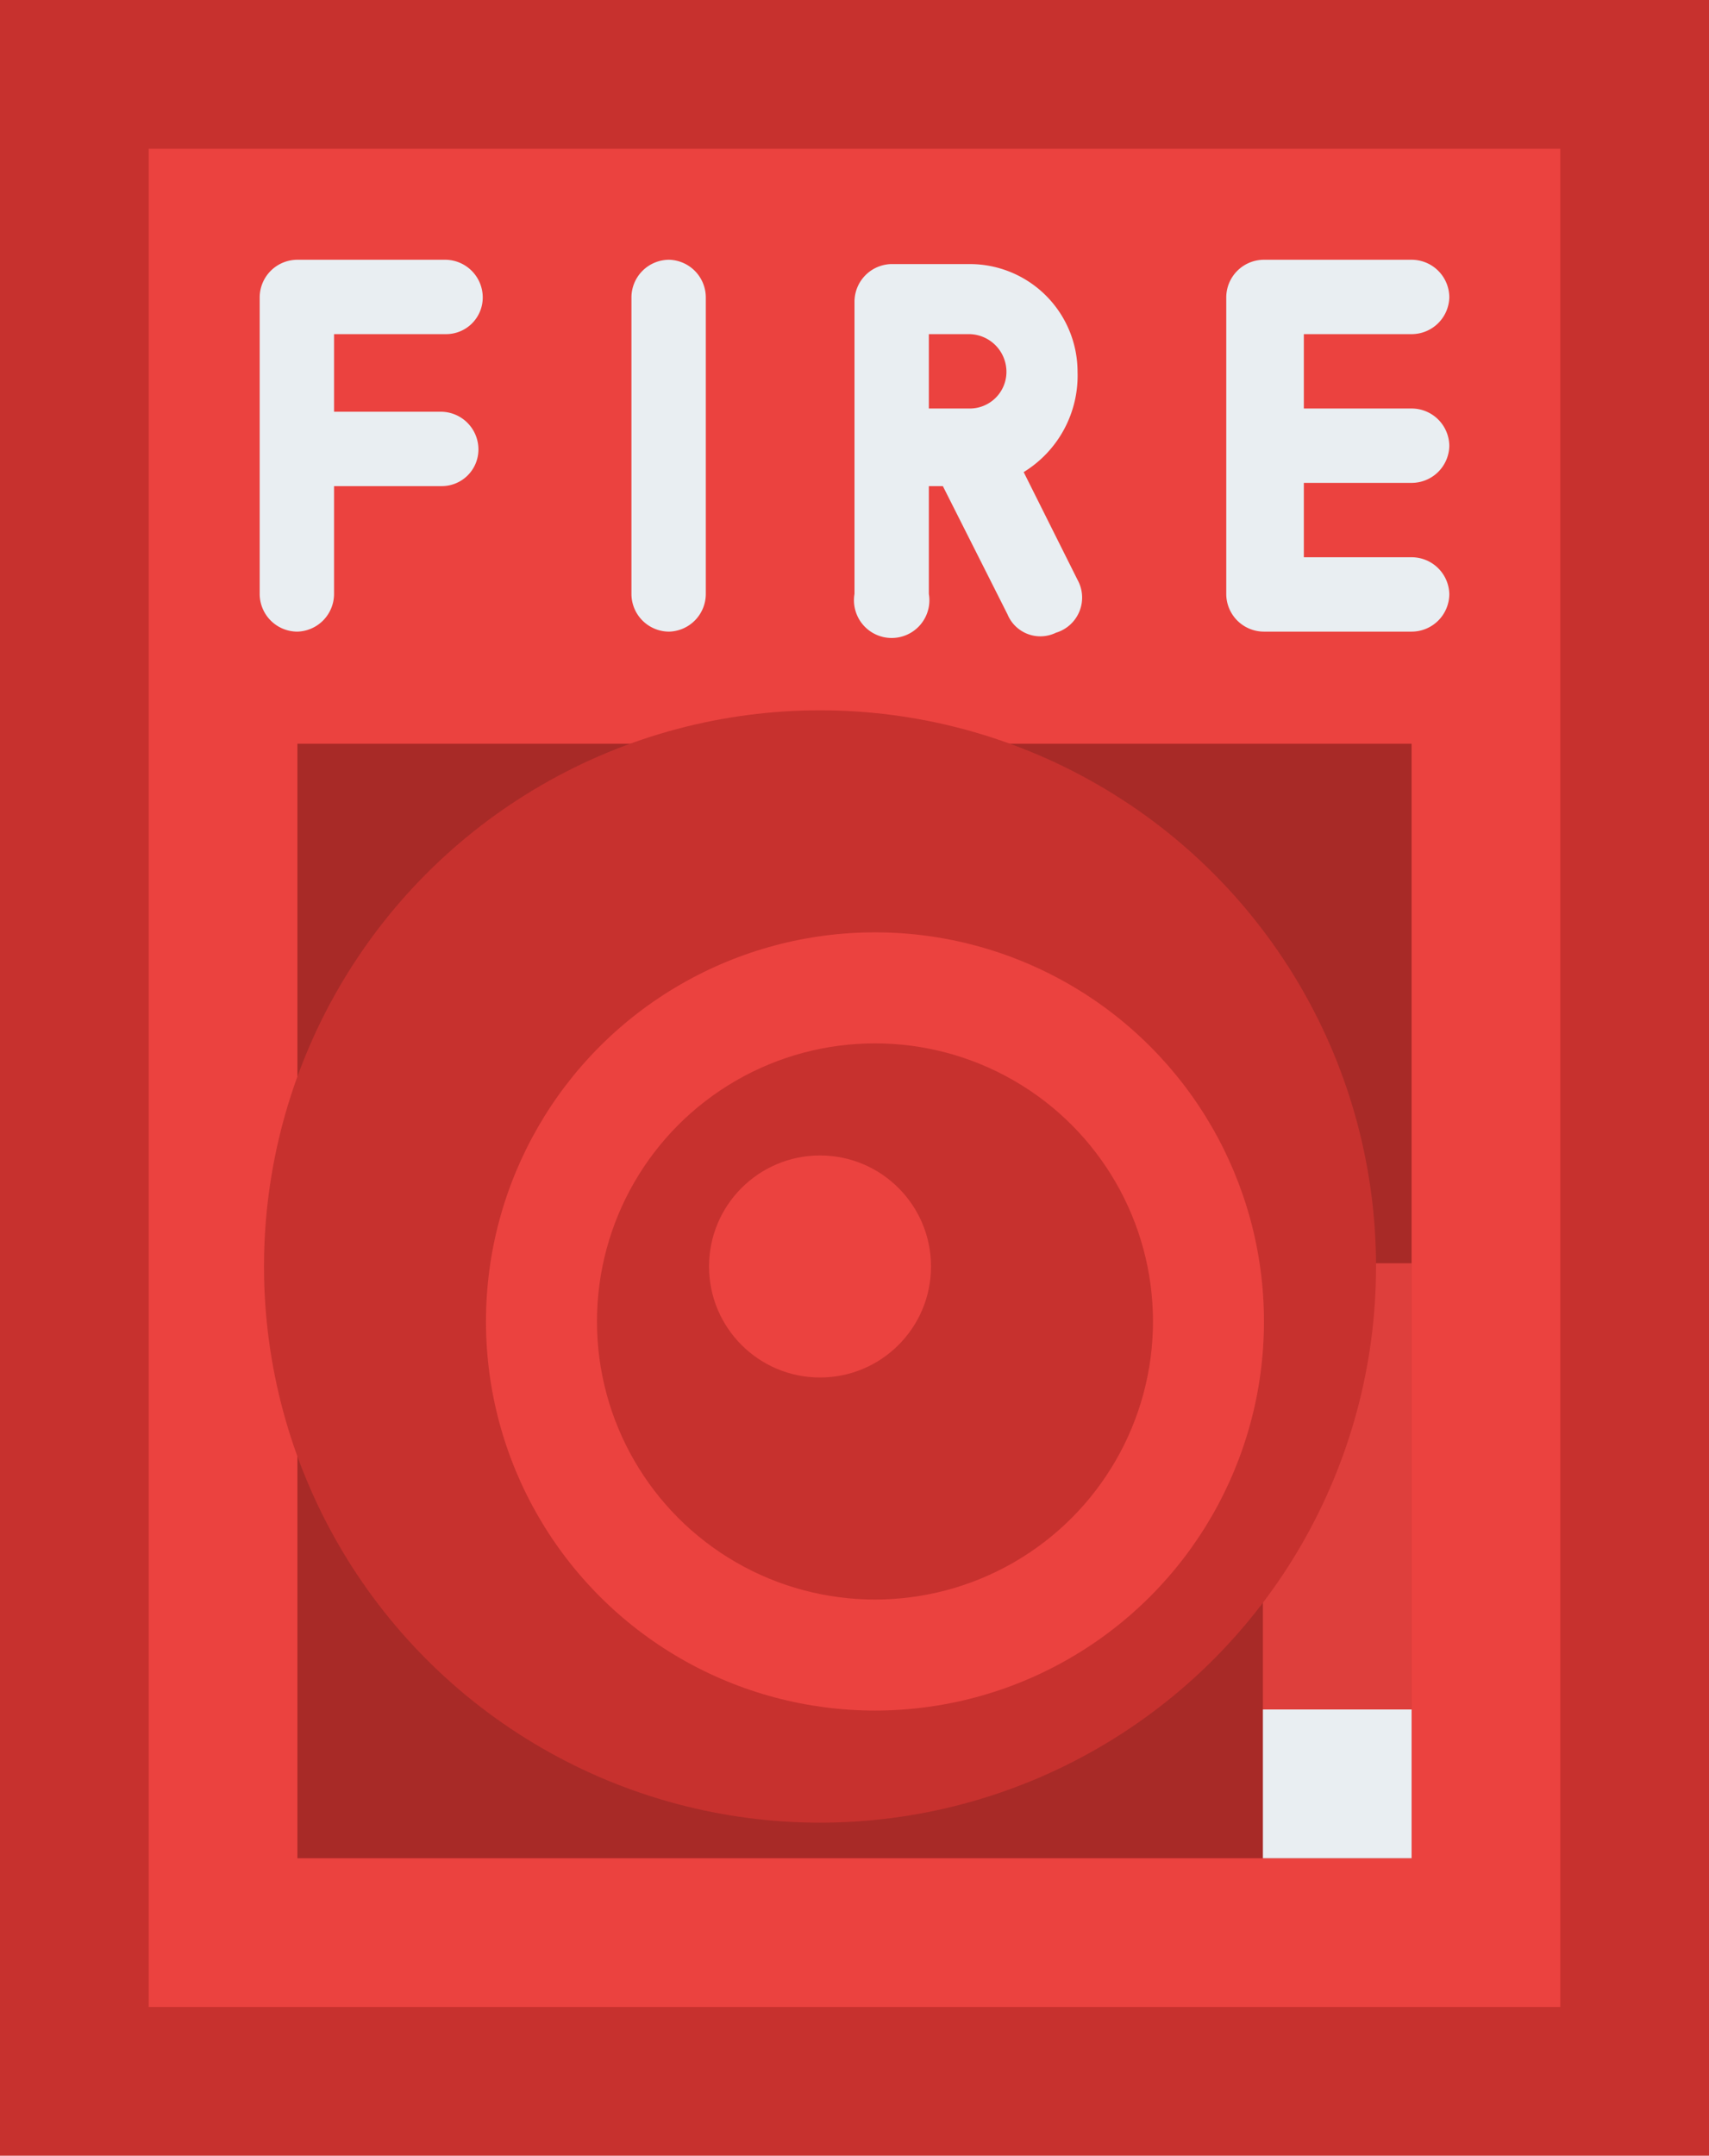 <svg xmlns="http://www.w3.org/2000/svg" viewBox="0 0 15.86 20"><g id="Layer_2" data-name="Layer 2"><g id="Layer_1-2" data-name="Layer 1"><g id="Group_44117" data-name="Group 44117"><path id="Path_224586" data-name="Path 224586" d="M0,0H15.86V20H0Z" style="fill:#c7312e"/><path id="Path_224587" data-name="Path 224587" d="M1.38,1.38h13.1V18.62H1.38Z" style="fill:#eb423f"/><path id="Path_224588" data-name="Path 224588" d="M2.76,6.9H13.1V17.24H2.76Z" style="fill:#a82a27"/><path id="Path_224589" data-name="Path 224589" d="M11.72,15.86H13.1v1.38H11.72Z" style="fill:#e9eef2"/><path id="Path_224590" data-name="Path 224590" d="M11.72,11.72H13.1v4.14H11.72Z" style="fill:#de3f3c"/><circle id="Ellipse_411" data-name="Ellipse 411" cx="7.61" cy="11.75" r="5.16" style="fill:#c7312e"/><circle id="Ellipse_412" data-name="Ellipse 412" cx="8.12" cy="12.26" r="3.61" style="fill:#eb423f"/><circle id="Ellipse_413" data-name="Ellipse 413" cx="8.12" cy="12.26" r="2.58" style="fill:#c7312e"/><circle id="Ellipse_414" data-name="Ellipse 414" cx="7.61" cy="11.75" r="1.03" style="fill:#eb423f"/><g id="Group_44116" data-name="Group 44116"><path id="Path_224591" data-name="Path 224591" d="M10,3.45a1,1,0,0,0-1-1H8.27a.35.35,0,0,0-.34.35h0V5.51a.35.35,0,1,0,.69,0v-1h.13l.6,1.19a.33.33,0,0,0,.45.17A.34.34,0,0,0,10,5.38v0l-.5-1A1.05,1.05,0,0,0,10,3.45ZM8.62,3.1H9a.35.35,0,0,1,.34.35A.34.34,0,0,1,9,3.79H8.62Z" style="fill:#e9eef2"/><path id="Path_224592" data-name="Path 224592" d="M13.1,4.48a.35.35,0,0,0,.35-.34.35.35,0,0,0-.35-.35h-1V3.1h1a.35.35,0,0,0,.35-.34.35.35,0,0,0-.35-.35H11.73a.35.35,0,0,0-.35.35h0V5.51a.35.35,0,0,0,.35.35H13.1a.35.35,0,0,0,.35-.35.35.35,0,0,0-.35-.34h-1V4.48Z" style="fill:#e9eef2"/><path id="Path_224593" data-name="Path 224593" d="M4.14,3.1a.34.34,0,0,0,.34-.34.35.35,0,0,0-.34-.35H2.76a.35.35,0,0,0-.35.35h0V5.51a.35.35,0,0,0,.35.35.35.35,0,0,0,.34-.35v-1h1a.34.34,0,0,0,.34-.34.35.35,0,0,0-.34-.35h-1V3.1Z" style="fill:#e9eef2"/><path id="Path_224594" data-name="Path 224594" d="M6.21,2.41a.35.35,0,0,0-.35.35h0V5.51a.35.35,0,0,0,.35.35.35.35,0,0,0,.34-.35V2.76a.35.35,0,0,0-.34-.35Z" style="fill:#e9eef2"/></g></g></g></g></svg>